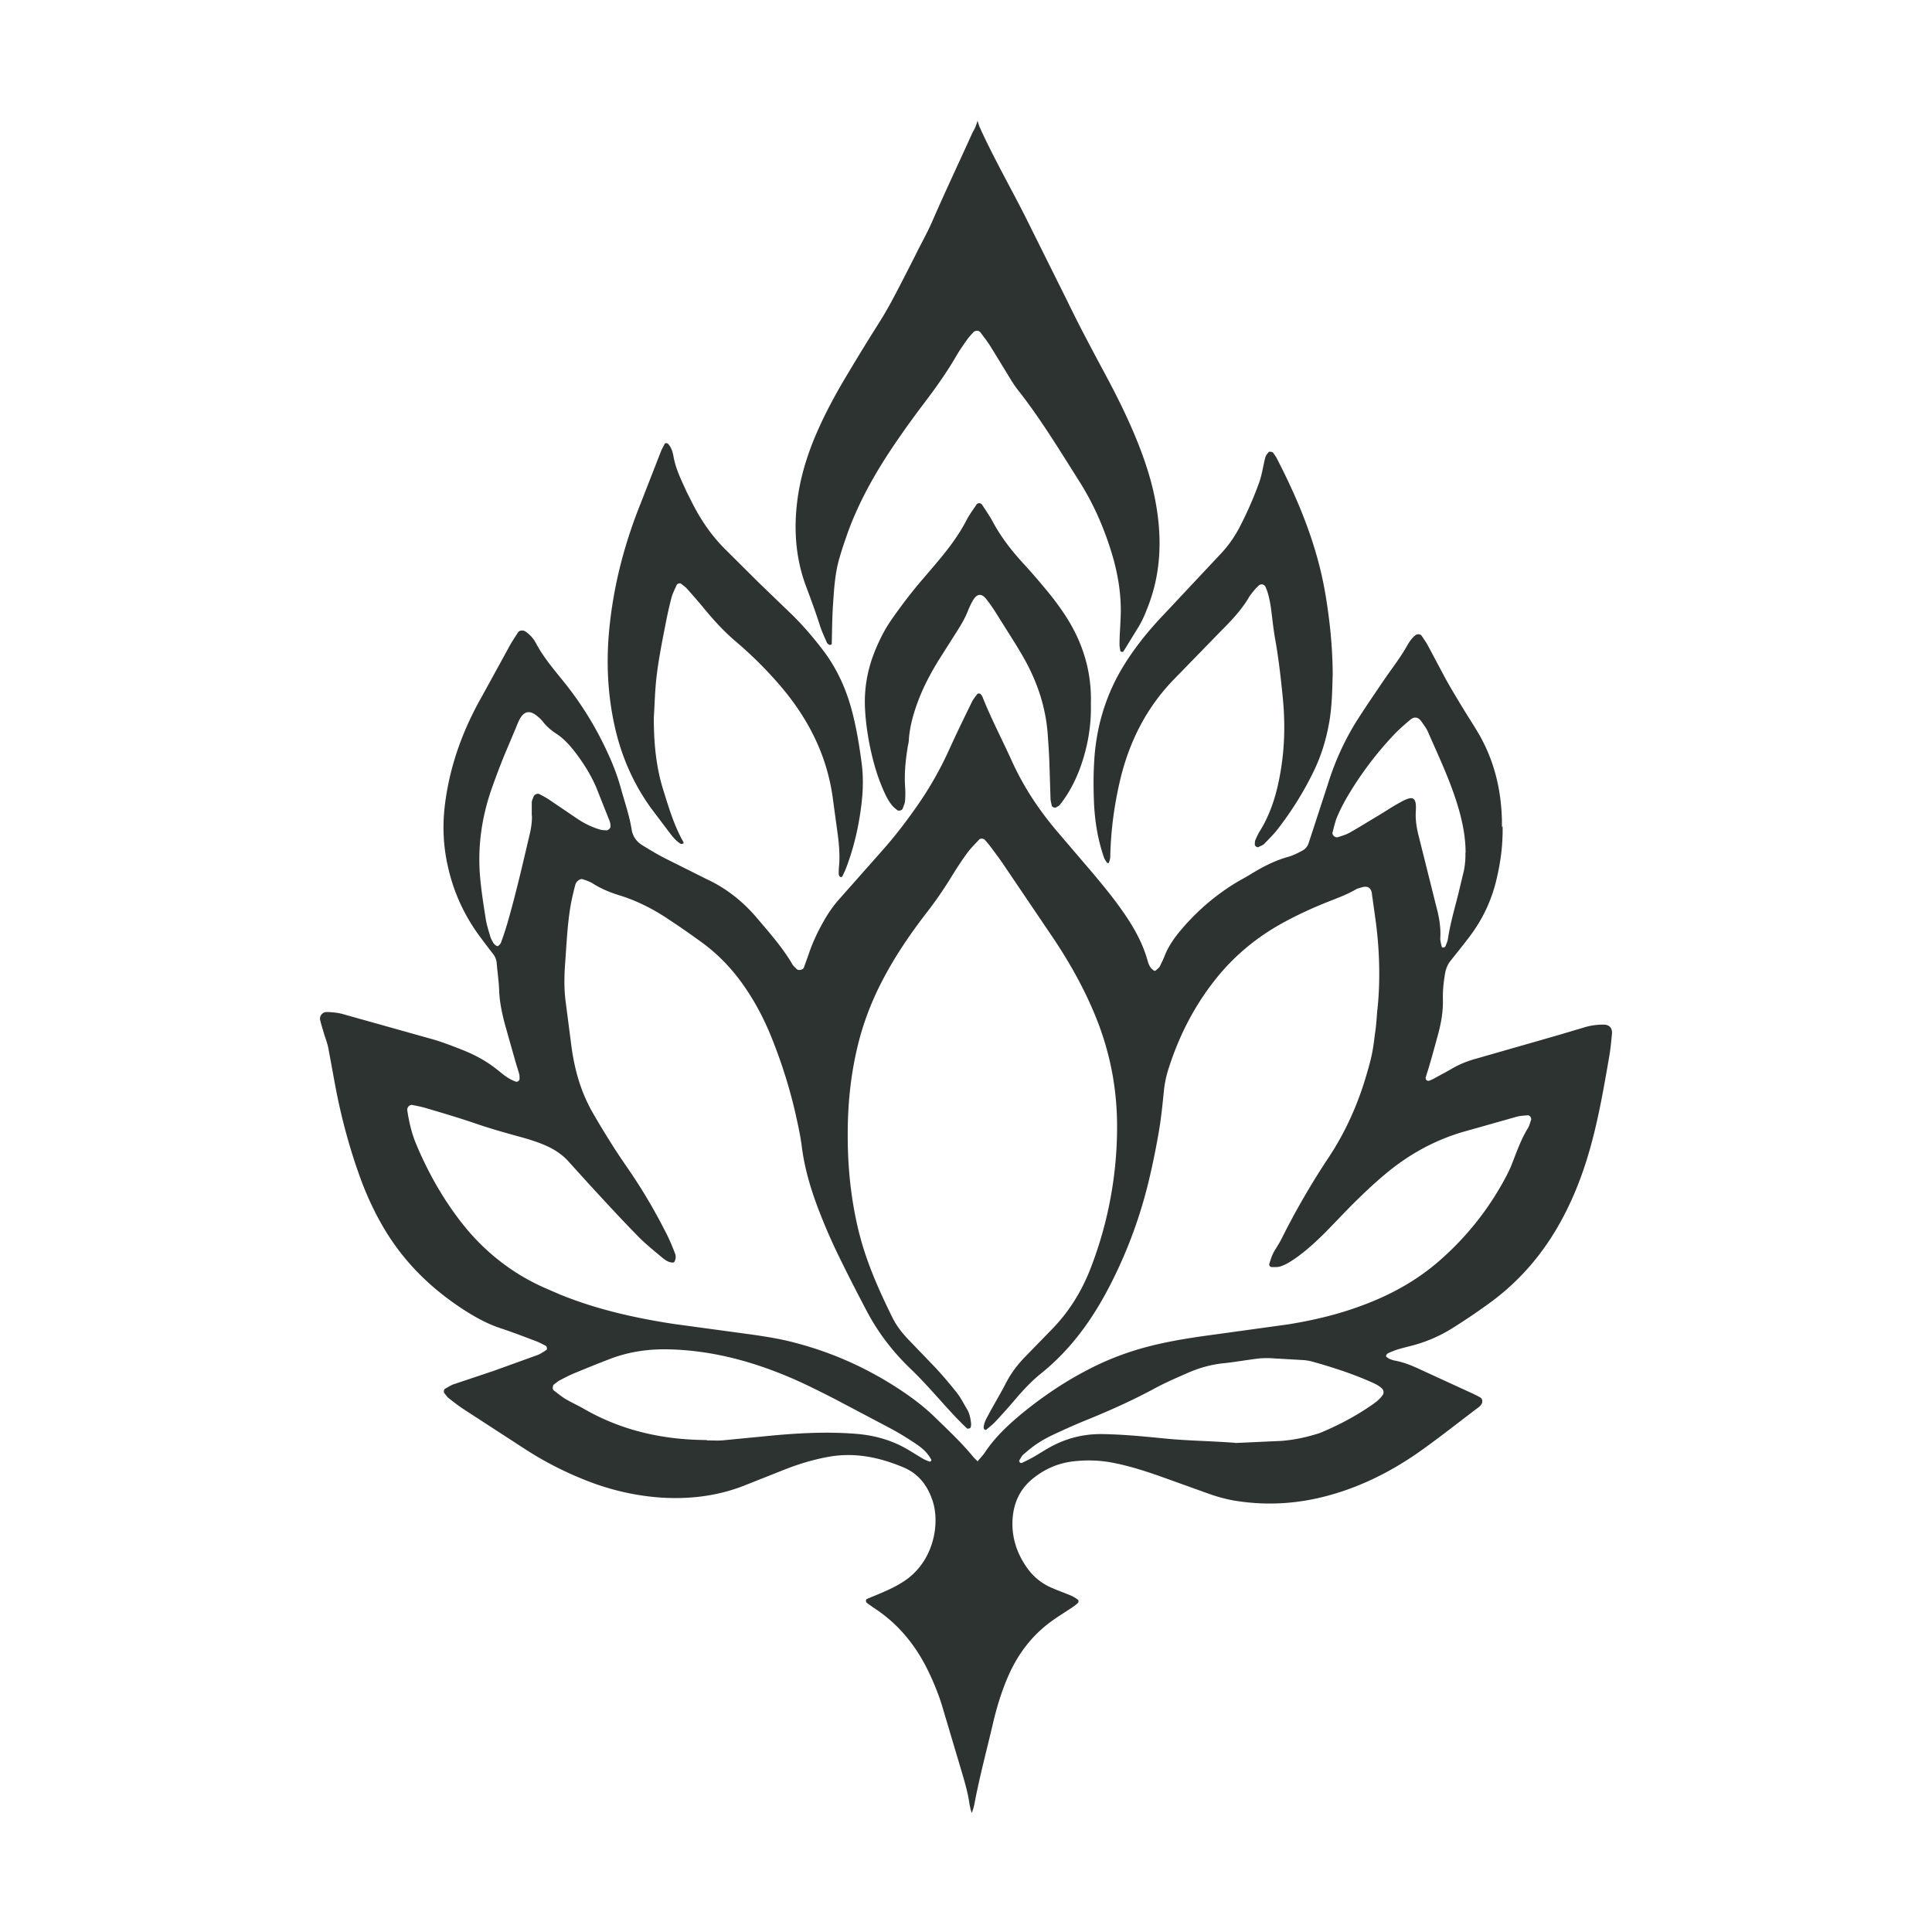 <svg xmlns="http://www.w3.org/2000/svg" version="1.1" xmlns:xlink="http://www.w3.org/1999/xlink" xmlns:svgjs="http://svgjs.dev/svgjs" width="320" height="320"><rect width="100%" height="100%" fill="#808080" stroke="none"/><svg xmlns="http://www.w3.org/2000/svg" width="320" height="320" fill="none" xmlns:v="https://vecta.io/nano"><path fill="#fff" d="M0 0h320v320H0z"></path><g fill="#2d3331"><path d="M248.879 136.839c.058 3.182-.347 6.018-1.013 8.825-.809 3.472-2.313 6.626-4.453 9.461-1.013 1.331-2.054 2.633-3.095 3.936-.549.665-.839 1.388-.983 2.256-.232 1.389-.376 2.749-.347 4.138.058 2.054-.29 4.051-.839 6.019-.636 2.314-1.244 4.629-1.996 6.915-.057.145 0 .376.116.521.087.087.318.144.463.087.434-.174.839-.377 1.243-.608.897-.492 1.794-.955 2.661-1.476 1.215-.694 2.487-1.186 3.847-1.562l13.332-3.82 4.772-1.417c.984-.29 1.996-.405 3.008-.405s1.504.607 1.388 1.62c-.115 1.186-.231 2.401-.433 3.588-.926 5.382-1.851 10.763-3.384 16.001-.984 3.385-2.227 6.655-3.818 9.808-3.094 6.164-7.317 11.314-12.957 15.336a102.69 102.69 0 0 1-5.523 3.732c-2.112 1.36-4.368 2.373-6.826 3.039-1.417.376-2.892.665-4.222 1.36-.116.057-.203.26-.261.405 0 .057.087.144.174.202.144.116.289.232.463.29.26.115.52.202.78.26 1.475.26 2.835.81 4.194 1.447l8.821 4.051c.405.202.839.405 1.215.636.376.203.405.868.086 1.215-.115.145-.231.29-.375.377-3.471 2.604-6.884 5.352-10.441 7.812-4.454 3.038-9.255 5.411-14.49 6.828-4.974 1.36-10.035 1.679-15.125.897-1.736-.26-3.442-.752-5.09-1.359l-7.578-2.72c-2.545-.897-5.09-1.708-7.722-2.228-2.285-.463-4.598-.521-6.912-.232-2.429.318-4.627 1.302-6.536 2.865-2.054 1.678-3.095 3.906-3.297 6.51-.232 3.067.665 5.845 2.458 8.333 1.041 1.447 2.429 2.547 4.078 3.241 1.012.434 2.053.81 3.095 1.244.433.174.809.434 1.185.695.087.057.116.376.058.463-.231.26-.549.491-.839.694-1.214.839-2.487 1.591-3.673 2.459-3.123 2.286-5.408 5.267-6.998 8.825-1.215 2.72-2.054 5.556-2.719 8.449-1.012 4.312-2.169 8.623-2.979 12.963a9.08 9.08 0 0 1-.434 1.476c-.231-.637-.26-.926-.376-1.447-.231-1.736-.723-3.443-1.214-5.121l-3.326-11.169c-.637-2.112-1.504-4.167-2.488-6.163-2.082-4.138-4.945-7.581-8.849-10.098-.376-.261-.752-.521-1.128-.811-.203-.173-.203-.578.057-.665.521-.232 1.013-.405 1.533-.637 1.533-.636 3.066-1.302 4.483-2.228 5.003-3.211 6.102-9.577 4.801-13.425-.839-2.489-2.314-4.427-4.772-5.469-3.991-1.678-8.069-2.546-12.436-1.765-2.574.463-5.032 1.215-7.433 2.17l-6.71 2.662c-4.569 1.765-9.341 2.257-14.171 1.881-4.165-.347-8.214-1.331-12.089-2.894a56.67 56.67 0 0 1-9.602-4.919l-10.469-6.799c-.839-.55-1.649-1.187-2.458-1.823-.289-.232-.492-.55-.723-.839-.145-.174-.058-.637.145-.724.492-.26.954-.578 1.475-.752l6.565-2.199 7.288-2.633c.521-.203.954-.521 1.417-.81.202-.116.116-.608-.116-.724-.578-.289-1.157-.607-1.735-.81-1.909-.723-3.789-1.446-5.726-2.083s-3.731-1.591-5.466-2.662c-5.495-3.443-10.094-7.783-13.506-13.339-1.562-2.546-2.834-5.208-3.904-7.957-1.995-5.295-3.471-10.735-4.512-16.29l-1.157-6.279c-.174-.81-.492-1.591-.723-2.373-.202-.694-.434-1.417-.607-2.141-.145-.665.376-1.331 1.041-1.331s1.851.087 2.748.347l14.952 4.196c1.591.463 3.152 1.071 4.685 1.678 2.169.839 4.194 1.939 6.016 3.414.925.753 1.851 1.534 3.037 1.91.231.058.55-.202.55-.463s0-.578-.058-.81c-.203-.723-.434-1.418-.636-2.112l-1.735-6.134c-.492-1.881-.897-3.762-.954-5.729-.058-1.476-.289-2.952-.405-4.427-.058-.579-.26-1.071-.607-1.505a131.87 131.87 0 0 1-1.851-2.431c-2.748-3.587-4.627-7.58-5.611-11.979-.752-3.269-.925-6.568-.549-9.924.752-6.539 2.921-12.587 6.16-18.287l4.396-8.015c.463-.897 1.041-1.736 1.591-2.604.231-.376.868-.405 1.244-.145a5.31 5.31 0 0 1 1.677 1.823c1.301 2.489 3.124 4.572 4.859 6.742 2.892 3.617 5.293 7.581 7.201 11.805.81 1.765 1.504 3.588 2.025 5.469.636 2.315 1.446 4.601 1.822 6.973.202 1.187.838 2.026 1.851 2.633 1.185.724 2.371 1.447 3.615 2.084l6.941 3.472c3.239 1.504 5.987 3.675 8.3 6.394 2.083 2.46 4.252 4.89 5.9 7.697.174.318.492.55.723.81.289.29 1.041.145 1.186-.231l.752-2.084c.607-1.851 1.417-3.616 2.372-5.323.809-1.476 1.735-2.836 2.863-4.08l7.172-8.102c1.967-2.228 3.76-4.572 5.466-7.002 2.083-2.952 3.876-6.077 5.38-9.375 1.214-2.691 2.516-5.353 3.817-8.015.232-.492.608-.926.926-1.36.058-.087.405-.087.491 0 .203.174.347.434.434.695 1.417 3.53 3.182 6.886 4.743 10.329 1.909 4.254 4.454 8.102 7.462 11.661l6.131 7.176c1.417 1.707 2.835 3.414 4.136 5.208 2.024 2.778 3.818 5.671 4.772 9.028.174.607.376 1.244.954 1.649.174.145.347.173.492 0 .202-.203.434-.347.578-.579.29-.579.579-1.157.81-1.765.55-1.389 1.36-2.633 2.285-3.79 2.719-3.328 5.9-6.134 9.573-8.362.723-.434 1.446-.811 2.169-1.245 2.053-1.273 4.165-2.401 6.507-3.038.781-.231 1.533-.607 2.285-1.012a2.12 2.12 0 0 0 1.041-1.245l.521-1.591 2.661-8.16c1.185-3.819 2.834-7.436 4.974-10.792 1.388-2.17 2.863-4.312 4.309-6.453 1.302-1.909 2.748-3.732 3.876-5.758.376-.636.781-1.244 1.388-1.707.26-.202.81-.174.983.116.347.521.752 1.07 1.041 1.62l2.864 5.382c.896 1.62 1.851 3.212 2.805 4.774.81 1.36 1.677 2.662 2.487 4.022 2.748 4.543 3.991 9.52 4.107 14.815v1.099l.116-.173zm-21.633 11.313c-.058-.868-.521-1.533-1.678-1.186-.347.116-.723.173-1.041.376-1.764 1.013-3.702 1.649-5.582 2.43-2.574 1.071-5.061 2.257-7.461 3.646-3.789 2.228-7.086 5.006-9.863 8.42-3.788 4.659-6.449 9.896-8.213 15.625-.318 1.071-.521 2.141-.636 3.27-.203 2.025-.405 4.05-.723 6.047a127.37 127.37 0 0 1-1.562 7.899c-1.533 6.713-3.905 13.108-7.144 19.184-2.776 5.179-6.218 9.838-10.845 13.57-1.591 1.273-2.979 2.749-4.309 4.312-1.071 1.273-2.198 2.517-3.326 3.732-.434.463-.955.868-1.446 1.273-.203.145-.348.087-.434-.087 0-.086-.087-.173-.058-.26.058-.752.434-1.418.781-2.054.954-1.794 2.024-3.53 2.95-5.353.867-1.65 1.995-3.125 3.297-4.427l4.251-4.369c2.892-2.952 5.004-6.395 6.479-10.243a64.87 64.87 0 0 0 4.338-23.871c-.058-5.701-1.07-11.198-3.095-16.551-1.851-4.861-4.338-9.404-7.201-13.744l-8.706-12.876c-.636-.926-1.301-1.794-1.966-2.691-.289-.376-.579-.723-.897-1.071-.26-.289-.723-.347-.983-.086-.694.752-1.417 1.446-2.025 2.285-.983 1.36-1.879 2.749-2.747 4.167a64.65 64.65 0 0 1-3.962 5.7c-2.835 3.675-5.409 7.494-7.52 11.632-1.648 3.241-2.921 6.597-3.788 10.098-1.099 4.427-1.62 8.912-1.707 13.455-.116 5.845.376 11.632 1.764 17.361 1.215 5.063 3.326 9.809 5.611 14.438.694 1.418 1.678 2.662 2.777 3.791l4.424 4.6a70.77 70.77 0 0 1 3.587 4.225c.607.81 1.07 1.736 1.59 2.604.434.723.579 1.562.666 2.372 0 .174 0 .377-.058.55 0 .087-.087.203-.145.232-.145 0-.405.115-.492 0-.809-.782-1.59-1.563-2.342-2.373-2.343-2.517-4.541-5.15-6.999-7.494-2.979-2.865-5.437-6.076-7.317-9.693-1.678-3.183-3.326-6.395-4.888-9.636-.954-1.996-1.851-4.05-2.661-6.105-1.475-3.703-2.66-7.494-3.152-11.458-.202-1.562-.521-3.096-.868-4.629-.983-4.543-2.371-8.941-4.078-13.224-1.099-2.748-2.429-5.381-4.077-7.87-2.054-3.125-4.541-5.845-7.578-8.044a141.08 141.08 0 0 0-5.466-3.79c-2.545-1.707-5.264-3.096-8.214-3.993-1.503-.463-2.95-1.071-4.28-1.91-.549-.347-1.157-.55-1.793-.752-.202-.058-.521.116-.723.289s-.376.434-.434.695c-.26.983-.492 1.967-.694 2.98-.579 3.183-.723 6.423-.954 9.664-.174 2.228-.231 4.427.058 6.655l.925 7.147c.492 3.877 1.504 7.61 3.442 11.053 1.099 1.939 2.255 3.819 3.441 5.7 1.041 1.649 2.169 3.241 3.239 4.832 2.054 3.067 3.905 6.279 5.582 9.578.55 1.07 1.012 2.17 1.446 3.298.174.405.232.897 0 1.36a.36.36 0 0 1-.434.261c-.694-.058-1.214-.463-1.706-.868-1.417-1.187-2.863-2.344-4.136-3.675-2.718-2.778-5.35-5.642-7.982-8.507l-3.355-3.704c-1.07-1.186-2.371-2.025-3.846-2.662-1.533-.665-3.124-1.128-4.743-1.562-2.314-.637-4.627-1.302-6.883-2.083-2.719-.926-5.466-1.736-8.214-2.547-.694-.202-1.446-.347-2.169-.492-.434-.086-.897.377-.839.869.289 1.938.723 3.819 1.475 5.613 1.793 4.282 4.02 8.333 6.796 12.066 3.818 5.179 8.619 9.143 14.49 11.747l2.545 1.1c6.045 2.459 12.349 3.877 18.741 4.861l13.188 1.794c2.372.347 4.743.723 7.086 1.36 6.507 1.707 12.523 4.484 18.076 8.275 1.677 1.157 3.297 2.401 4.771 3.819 2.256 2.199 4.57 4.34 6.566 6.771.231.26.376.405.694.694l.058.087.057-.087v-.057c.492-.55.897-.984 1.244-1.534 1.677-2.459 3.847-4.485 6.131-6.366 3.384-2.748 6.97-5.179 10.846-7.175 3.21-1.679 6.565-2.952 10.064-3.849 3.587-.926 7.231-1.475 10.904-1.967l12.349-1.707c3.471-.579 6.883-1.331 10.238-2.46 5.148-1.707 9.92-4.08 14.085-7.581 4.858-4.109 8.763-8.999 11.713-14.641.289-.578.578-1.157.81-1.765.809-2.054 1.532-4.166 2.718-6.076.232-.376.318-.868.492-1.302.116-.318-.232-.81-.55-.781-.636.057-1.301.086-1.908.26l-8.792 2.488c-4.772 1.389-9.024 3.762-12.842 6.945-1.561 1.302-3.065 2.691-4.511 4.108-1.851 1.794-3.615 3.704-5.437 5.556-1.504 1.505-3.066 2.951-4.801 4.195-.839.579-1.678 1.158-2.661 1.476-.434.145-.897.116-1.359.116s-.55-.347-.492-.55c.202-.608.376-1.244.665-1.794.434-.81.983-1.562 1.388-2.401 2.314-4.63 4.917-9.115 7.78-13.426 2.834-4.282 4.888-8.912 6.305-13.831.752-2.575 1.012-3.675 1.33-6.452.29-1.736.319-3.27.434-4.196.318-2.864.579-8.102-.26-14.496m-110.739 85.849c.838 0 1.677.058 2.487 0l6.883-.665c5.148-.521 10.296-.84 15.473-.405 2.921.26 5.611 1.012 8.156 2.459.954.55 1.88 1.157 2.834 1.707.318.174.665.289 1.012.434.058 0 .174-.058.232-.145.057-.057.057-.173 0-.231-.579-1.1-1.475-1.881-2.459-2.546-1.301-.868-2.632-1.707-4.02-2.46l-9.312-4.919c-2.372-1.215-4.772-2.43-7.231-3.501-6.507-2.806-13.246-4.629-20.36-4.803-3.268-.087-6.45.347-9.515 1.476-2.083.781-4.107 1.62-6.16 2.459-.839.347-1.677.781-2.487 1.215-.318.174-.607.435-.897.637-.26.203-.318.81-.058 1.013.665.492 1.301 1.041 1.995 1.447 1.041.607 2.14 1.099 3.181 1.707 6.247 3.559 13.043 5.034 20.187 5.063v.058h.058zm87.428.434l7.636-.347c1.851-.145 3.644-.492 5.437-1.013.52-.144 1.07-.318 1.562-.55 2.718-1.157 5.321-2.546 7.779-4.224.752-.521 1.533-1.042 2.054-1.852.202-.289.144-.752-.116-1.013-.607-.607-1.388-.897-2.14-1.244-3.066-1.331-6.218-2.343-9.428-3.24-.521-.145-1.099-.232-1.649-.261l-5.524-.318c-.549 0-1.099 0-1.648.058-1.938.231-3.847.578-5.756.781-2.053.203-3.991.723-5.871 1.533-1.851.811-3.731 1.621-5.524 2.576-3.73 2.025-7.606 3.761-11.539 5.353-1.707.694-3.384 1.446-5.061 2.228-1.013.463-1.996.983-2.921 1.591-.839.55-1.62 1.215-2.401 1.881-.26.231-.405.607-.607.897-.058.058-.058.202 0 .26.086.203.26.261.462.174.666-.319 1.331-.637 1.967-1.013.81-.463 1.562-.955 2.372-1.418 2.776-1.591 5.755-2.372 8.994-2.315 3.529.058 6.999.406 10.499.753 3.586.347 7.201.376 11.452.694h-.029v.029zM88.077 135.103v-2.171c0-.347.202-.694.318-1.041.116-.29.636-.521.925-.376.492.26.983.521 1.446.81l4.83 3.269c1.157.782 2.4 1.389 3.731 1.794.347.116.723.116 1.099.145.347 0 .752-.405.694-.723 0-.261-.058-.55-.144-.81l-2.256-5.672c-.925-2.112-2.169-4.079-3.586-5.902-.868-1.1-1.793-2.113-2.979-2.894-.868-.55-1.62-1.215-2.256-2.025-.231-.29-.492-.55-.781-.781-1.301-1.158-2.314-1.013-3.095.491-.203.406-.376.84-.549 1.274l-1.938 4.6c-.694 1.707-1.359 3.443-1.967 5.179-1.793 4.948-2.516 10.041-2.025 15.249.203 2.199.549 4.398.897 6.597.145.984.463 1.968.752 2.952.087.347.289.665.463 1.012.202.376.694.724.839.608.203-.145.405-.347.492-.579a57.21 57.21 0 0 0 1.041-3.154c1.417-4.89 2.545-9.837 3.702-14.756.289-1.158.405-2.373.376-3.067l-.029-.029zm154.67 6.134c0-2.17-.347-4.167-.838-6.134-1.244-4.861-3.413-9.346-5.409-13.918-.26-.579-.665-1.1-1.041-1.649-.549-.782-1.186-.897-1.88-.319-.925.782-1.822 1.563-2.66 2.431-2.921 3.096-5.495 6.481-7.664 10.156-.666 1.1-1.244 2.257-1.765 3.443-.347.839-.549 1.765-.781 2.633-.115.434.463.926.897.782.694-.232 1.417-.434 2.053-.811 1.533-.868 3.008-1.794 4.512-2.691 1.273-.752 2.487-1.591 3.789-2.285 2.024-1.129 2.689-.955 2.545 1.446-.087 1.418.116 2.749.463 4.109l2.95 11.805c.462 1.708.752 3.415.636 5.209 0 .434.144.897.231 1.331 0 .058.145.173.203.173.144 0 .376-.087.405-.173.173-.434.376-.868.433-1.302.376-2.46 1.07-4.861 1.678-7.263l.781-3.241c.347-1.273.462-2.546.433-3.732h.029z"></path><path d="M162.289 21.1l.232.521c2.284 4.948 5.003 9.693 7.461 14.583l6.797 13.657c1.966 4.08 4.107 8.073 6.247 12.066 2.053 3.819 3.991 7.726 5.582 11.776 1.243 3.183 2.284 6.453 2.863 9.838 1.012 5.758.81 11.429-1.331 16.926-.462 1.216-.954 2.402-1.648 3.502l-2.458 3.993h-.232c-.087 0-.231-.058-.231-.116-.058-.347-.145-.724-.145-1.1 0-1.389.116-2.777.174-4.166.231-4.312-.579-8.478-1.967-12.529-1.215-3.617-2.805-7.06-4.83-10.272-3.268-5.15-6.42-10.388-10.209-15.191-.636-.81-1.157-1.678-1.677-2.546l-2.892-4.716c-.492-.781-1.07-1.505-1.62-2.257-.289-.376-.868-.376-1.215 0-.376.405-.752.81-1.07 1.273-.636.897-1.272 1.823-1.822 2.778-1.504 2.575-3.21 4.977-5.003 7.349-2.285 3.009-4.512 6.105-6.565 9.288-2.488 3.906-4.686 7.986-6.276 12.355-.492 1.389-.984 2.807-1.388 4.224-.781 2.604-.926 5.295-1.099 7.957-.145 2.112-.145 4.253-.203 6.365 0 .058-.116.116-.173.145h-.261c-.144-.116-.318-.231-.376-.376-.405-.926-.838-1.852-1.157-2.836-.694-2.199-1.503-4.369-2.313-6.539-1.678-4.514-2.025-9.201-1.446-13.946.549-4.543 1.995-8.825 3.933-12.963 1.33-2.864 2.863-5.613 4.483-8.304 7.288-12.181 4.743-6.944 11.163-19.56.926-1.91 1.967-3.704 2.806-5.642 2.111-4.861 4.396-9.664 6.652-14.67.231-.405.52-.868.838-1.968l.174.579.202.55V21.1zm-53.996 97.857c0 3.993.347 7.957 1.533 11.777.925 2.98 1.822 6.018 3.384 8.767 0 .058 0 .231-.058.231-.145 0-.347.116-.463 0-.781-.492-1.359-1.244-1.909-1.967l-3.008-3.993c-2.95-4.109-4.916-8.681-5.986-13.6-1.244-5.642-1.418-11.342-.752-17.1.781-6.858 2.545-13.426 5.119-19.791l3.326-8.536c.173-.434.405-.81.607-1.215.116-.231.492-.145.665.087.492.608.694 1.331.81 2.025.347 1.939 1.186 3.675 1.996 5.44.289.666.665 1.331.983 1.996 1.417 2.836 3.152 5.44 5.379 7.697l5.698 5.671 5.582 5.382c1.793 1.765 3.412 3.646 4.945 5.642 2.429 3.125 4.02 6.626 5.003 10.417.723 2.777 1.186 5.613 1.562 8.449.289 2.199.26 4.427 0 6.655-.434 3.761-1.272 7.465-2.661 11.024-.144.347-.318.665-.462 1.012-.087.203-.232.319-.434.203-.116-.087-.232-.289-.232-.434 0-.463 0-.926.058-1.389.145-1.765 0-3.501-.231-5.266l-.752-5.498c-.897-7.32-4.049-13.57-8.792-19.097-2.227-2.604-4.656-5.005-7.259-7.233-1.996-1.678-3.731-3.588-5.38-5.585-.867-1.07-1.793-2.112-2.718-3.153-.289-.347-.694-.608-1.041-.897-.145-.145-.637 0-.723.203-.29.666-.637 1.331-.839 2.026a67.54 67.54 0 0 0-.983 4.34c-.637 3.269-1.302 6.539-1.62 9.837-.174 1.939-.231 3.878-.347 5.816v.058zm112.446-7.263c-.087 2.402-.087 5.266-.608 8.102-.491 2.749-1.301 5.382-2.516 7.899-1.648 3.414-3.673 6.655-5.986 9.635-.666.868-1.475 1.65-2.256 2.46-.232.231-.637.347-.955.521-.202.086-.607-.203-.578-.434 0-.261 0-.579.116-.811.231-.52.462-1.012.752-1.475 1.879-3.038 2.834-6.424 3.412-9.896.694-4.109.752-8.275.318-12.442-.318-3.212-.694-6.423-1.272-9.635-.289-1.649-.434-3.299-.665-4.948-.174-1.186-.405-2.373-.897-3.472a.7.7 0 0 0-1.128-.203c-.202.203-.405.376-.578.579-.405.492-.839.984-1.157 1.563-1.273 2.084-2.921 3.791-4.627 5.498l-7.549 7.755c-4.598 4.687-7.462 10.3-8.994 16.637-1.013 4.253-1.591 8.536-1.678 12.905 0 .347-.144.665-.231 1.013h-.26c-.203-.29-.434-.579-.55-.926-1.012-2.894-1.504-5.932-1.649-8.97-.086-2.112-.115-4.253 0-6.395.261-6.018 1.909-11.66 5.148-16.782 1.649-2.604 3.529-4.976 5.611-7.233l10.065-10.735a19.7 19.7 0 0 0 3.239-4.485 61.44 61.44 0 0 0 3.239-7.35c.521-1.389.694-2.865 1.07-4.311.087-.318.347-.637.579-.897.086-.087.318-.029.491 0 .087 0 .174.087.232.145.202.289.433.579.607.926 3.702 7.176 6.739 14.583 8.069 22.627.694 4.195 1.157 8.42 1.186 13.165v-.029zm-40.056 4.919c.087 3.675-.55 7.205-1.793 10.619-.81 2.17-1.88 4.225-3.326 6.048-.145.202-.434.318-.665.462-.174.116-.666-.086-.694-.289-.058-.347-.174-.723-.203-1.07l-.202-6.366c-.058-1.563-.174-3.125-.29-4.716-.347-4.109-1.59-7.957-3.528-11.574-.578-1.071-1.186-2.084-1.822-3.125l-3.239-5.151a24.37 24.37 0 0 0-1.591-2.256c-.694-.868-1.446-.984-2.169.231a13.78 13.78 0 0 0-.839 1.736c-.433 1.128-1.041 2.17-1.677 3.183l-3.268 5.15c-1.244 2.055-2.372 4.167-3.239 6.424-.781 2.083-1.417 4.195-1.591 6.423 0 .463-.116.926-.202 1.36-.347 2.199-.579 4.398-.434 6.626.058.724.058 1.476 0 2.228 0 .434-.232.897-.376 1.331-.116.347-.665.492-.926.29-.289-.232-.578-.463-.809-.724-.724-.868-1.186-1.881-1.62-2.893-.954-2.228-1.591-4.543-2.082-6.887-.405-1.996-.695-3.993-.81-6.047-.203-3.299.318-6.453 1.504-9.491.752-1.909 1.648-3.732 2.805-5.411a86.13 86.13 0 0 1 3.644-4.889c1.273-1.591 2.632-3.096 3.933-4.659 1.851-2.199 3.587-4.456 4.917-7.031.463-.897 1.07-1.707 1.649-2.575.202-.318.723-.289.925.029.607.926 1.244 1.852 1.764 2.807 1.359 2.546 3.124 4.803 5.061 6.915a112.3 112.3 0 0 1 3.818 4.398c.897 1.071 1.735 2.17 2.516 3.298 3.297 4.688 5.032 9.838 4.859 15.567v.029z"></path></g></svg><style>@media (prefers-color-scheme: light) { :root { filter: none; } }
@media (prefers-color-scheme: dark) { :root { filter: none; } }
</style></svg>